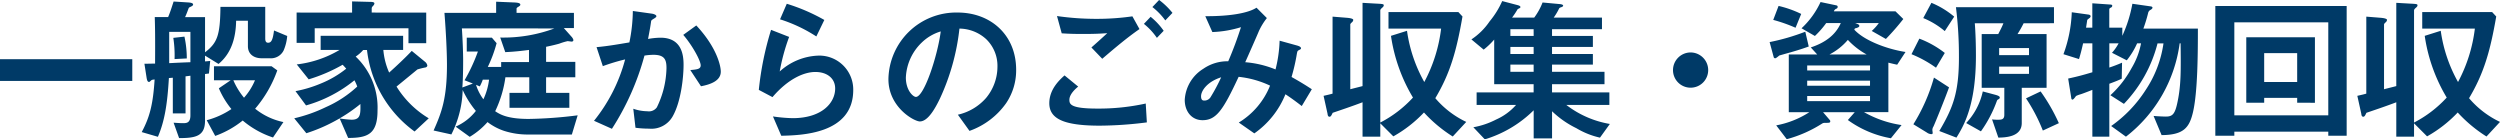 <svg xmlns="http://www.w3.org/2000/svg" width="445.564" height="24.836" viewBox="0 0 445.564 24.836"><path d="M25.788-8.708v-3.864H2.212v3.864ZM53.4-16.716l-2.352-.98c-.224,1.82-.532,2.184-1.064,2.184-.364,0-.5-.28-.5-.756V-21.9H41.5c-.056,5.1-.56,6.412-2.744,8.092v-6.272H35.2c.28-.588.56-1.4.644-1.6.056-.112.084-.112.364-.252.308-.14.42-.252.42-.392,0-.28-.5-.336-.784-.364l-2.688-.168c-.2.588-.56,1.792-.98,2.772h-2.38c.056,1.96.084,3.528.056,8.288-.56,0-1.148.028-1.9.028l.392,2.52c.084.5.2.728.448.728.056,0,.084-.028.308-.224.168-.168.224-.168.672-.224-.28,4.34-.84,6.664-2.3,9.38l2.884.84c1.2-2.8,1.68-5.8,1.96-10.472l.7-.056v6.356H35.28V-9.52l.868-.112v7.056c0,1.26-.588,1.4-1.232,1.4-.532,0-.98-.028-1.764-.084l.98,2.744c2.884,0,4.62-.308,4.62-3.08V-9.94c.336-.028.364-.056.7-.084l.224-2.24c-.532.056-.7.056-.924.084v-1.036l2.408,1.484c2.268-1.876,3.08-4.592,3.136-7.7h2.1V-14.9c0,1.428,1.064,2.156,2.464,2.156h1.428a2.527,2.527,0,0,0,2.464-1.372A8.085,8.085,0,0,0,53.4-16.716ZM52.724-1.372a11.806,11.806,0,0,1-5.04-2.38,21.594,21.594,0,0,0,3.948-6.832l-1.008-.728H40.348V-8.82h2.968l-2.1,1.428a15.321,15.321,0,0,0,2.24,3.7,14.449,14.449,0,0,1-4.4,1.988l1.512,2.8a16.856,16.856,0,0,0,4.9-2.744,16.255,16.255,0,0,0,5.4,3.024ZM47.656-8.82A11.054,11.054,0,0,1,45.7-5.712a13.091,13.091,0,0,1-1.9-3.108ZM36.148-12.04c-.9.028-2.744.112-3.78.168v-5.572h3.78Zm-.644-.672a18.221,18.221,0,0,0-.42-3.892L33.1-16.38a20.444,20.444,0,0,1,.224,3.78Zm42.672-2.716v-5.46H68.46v-.756c0-.14.084-.28.28-.476a.658.658,0,0,0,.2-.392c0-.28-.532-.28-.7-.28l-3.276-.084v1.988H55.076v5.4H58.3v-2.6H75.012v2.66Zm.448,13.384A16.981,16.981,0,0,1,72.884-7.7c.588-.476,3.724-3.052,3.724-3.052a12.756,12.756,0,0,1,1.484-.364c.112-.056.28-.14.28-.336a1.075,1.075,0,0,0-.42-.672L75.6-14.056c-1.2,1.26-2.716,2.688-4.032,3.864a12.585,12.585,0,0,1-1.036-4.032H74.06v-2.52H59.36v2.52h3.36A19.227,19.227,0,0,1,55.1-11.648l2.128,2.66a29.055,29.055,0,0,0,6.048-2.6c.2.2.448.476.644.7a18.168,18.168,0,0,1-4.564,2.66,21.929,21.929,0,0,1-4.48,1.344L56.756-4.34A24.047,24.047,0,0,0,65.38-8.82a7.024,7.024,0,0,1,.5,1.12,20.241,20.241,0,0,1-5.6,3.668,26.515,26.515,0,0,1-5.628,1.988L56.812.616a29.026,29.026,0,0,0,5.208-2.24,28.107,28.107,0,0,0,4.424-2.968c.028,1.764.056,2.8-1.568,2.8a19.952,19.952,0,0,1-2.128-.224L64.26,1.456c3.472,0,5.236-.672,5.236-4.9a12.479,12.479,0,0,0-3.892-9.6,6.646,6.646,0,0,0,1.344-1.176h.672A20.859,20.859,0,0,0,76.1.308Zm26.544-.532a76.193,76.193,0,0,1-8.736.644c-3.864,0-5.152-.84-5.964-1.372a20.313,20.313,0,0,0,1.82-6.048h4.256V-6.58H93.016v2.66h10.668V-6.58H99.54V-9.352h5.208V-12.1H99.54v-2.688c1.232-.252,2.156-.5,2.352-.56a10.859,10.859,0,0,1,1.484-.448c.112,0,.644.084.756.084a.3.3,0,0,0,.28-.28,1.4,1.4,0,0,0-.336-.588l-1.372-1.54H104.5v-2.716H94.276v-.728c0-.084,0-.168.336-.364.14-.084.336-.2.336-.364,0-.308-.532-.364-.98-.392l-3.332-.14v1.988H81.424c.252,3.164.448,6.916.448,9.268,0,6.048-.98,8.54-2.38,11.7l3.164.7a18.583,18.583,0,0,0,2.016-7.924A16.982,16.982,0,0,0,87.024-3.36a9.222,9.222,0,0,1-3.612,2.8l2.52,1.82A13.324,13.324,0,0,0,89.1-1.372,10.138,10.138,0,0,0,92.064.2a13.733,13.733,0,0,0,4.48.644h7.588ZM101.024-18.06a26.155,26.155,0,0,1-9.66,1.624l.9,2.6c1.736-.084,2.688-.2,4.228-.392v2.156H91.532v.868h-2.38a23.711,23.711,0,0,0,1.568-4.228l-.84-.98H85.4v2.464h1.988a31.051,31.051,0,0,1-2.38,5.124l1.484.588-1.876.7c.112-1.568.14-3.22.14-4.788,0-1.4-.084-3.64-.224-5.74ZM89.376-8.932a11.631,11.631,0,0,1-1.008,3.5,8.636,8.636,0,0,1-1.316-2.576l.672.28a8,8,0,0,0,.532-1.2Zm41.3-1.428c0-1.008-.7-4.312-4.368-8.232l-2.324,1.68c1.54,1.764,3.108,4.564,3.108,5.432,0,.672-.644.728-1.848.84l1.9,2.884C128.94-8.092,130.676-8.764,130.676-10.36Zm-6.636-1.232c0-1.708-.308-4.816-4.116-4.816a13.125,13.125,0,0,0-2.212.224c.2-1.064.392-2.044.532-3.052.028-.28.084-.308.588-.616.308-.2.364-.28.364-.392,0-.252-.56-.42-.784-.448L115-21.168a28.982,28.982,0,0,1-.616,5.6c-1.232.2-3.808.672-5.852.84l1.12,3.388a35.25,35.25,0,0,1,3.976-1.2A29.39,29.39,0,0,1,108.08-1.6l3.192,1.428a46.413,46.413,0,0,0,5.8-13.048,10.545,10.545,0,0,1,1.6-.14c2.016,0,2.324.9,2.324,2.38A16.554,16.554,0,0,1,119.28-4a1.722,1.722,0,0,1-1.68.7,7.829,7.829,0,0,1-2.52-.448l.392,3.388A17.71,17.71,0,0,0,117.88-.2a4.351,4.351,0,0,0,4.2-2.156C123.564-4.928,124.04-9.268,124.04-11.592Zm25.088-7.98a33.269,33.269,0,0,0-6.692-2.884l-1.2,2.772a26.522,26.522,0,0,1,6.468,3.052ZM154.28-7.084a6.043,6.043,0,0,0-6.216-6.132,10.767,10.767,0,0,0-6.888,2.828,35.772,35.772,0,0,1,1.68-6.16l-3.22-1.26a54.658,54.658,0,0,0-2.184,10.7l2.436,1.288c2.884-3.36,5.712-4.48,7.644-4.48,2.1,0,3.528,1.148,3.528,2.94,0,2.576-2.38,5.292-7.588,5.292a28.04,28.04,0,0,1-3.5-.308l1.484,3.444C144.928.98,154.28.812,154.28-7.084ZM183.316-10.7c0-6.244-4.592-10.192-10.416-10.192A12.076,12.076,0,0,0,160.552-9.016c0,5.012,4.592,7.532,5.6,7.532,1.456,0,2.744-2.352,3.584-4.088a39.754,39.754,0,0,0,3.472-12.46,7.163,7.163,0,0,1,4.76,1.876,6.6,6.6,0,0,1,2.016,4.9,8.76,8.76,0,0,1-2.016,5.572,9.431,9.431,0,0,1-5.04,3L175,.2a13.517,13.517,0,0,0,6.524-4.928A10.462,10.462,0,0,0,183.316-10.7Zm-13.44-6.832c-.56,4.368-2.968,11.676-4.424,11.676-.5,0-1.792-1.176-1.792-3.444a9.17,9.17,0,0,1,2.8-6.216A8.267,8.267,0,0,1,169.876-17.528Zm41.3-3.3a12.971,12.971,0,0,0-2.38-2.3l-1.2,1.26a11.832,11.832,0,0,1,2.3,2.38Zm-1.568,3.192a11.979,11.979,0,0,0-2.324-2.492l-1.2,1.26A11.545,11.545,0,0,1,208.4-16.38Zm-4.312-.308-1.26-2.268a44.491,44.491,0,0,1-6.384.448,49.539,49.539,0,0,1-7.056-.5l.84,3.08c1.316.084,2.128.112,3.808.112,2.128,0,3.108-.056,4.312-.14-1.064.98-2.184,1.988-2.828,2.548l1.932,2.016C200.956-14.616,203.112-16.436,205.3-17.948Zm1.316,16.632-.2-3.36a39.1,39.1,0,0,1-8.652.9c-4.76,0-4.956-.784-4.956-1.568,0-1.008,1.12-1.988,1.568-2.352L191.94-9.688c-.84.756-2.716,2.436-2.716,4.956,0,2.828,2.688,4,9.016,4A68.342,68.342,0,0,0,206.612-1.316Zm29.4-5.908c-1.2-.784-2.072-1.316-3.612-2.184a33.793,33.793,0,0,0,.952-4.172c.084-.392.084-.448.308-.588.392-.2.42-.224.42-.364,0-.252-.392-.392-.672-.476l-3.136-.868a23.806,23.806,0,0,1-.728,5.124,18.018,18.018,0,0,0-5.4-1.288c.392-.868,2.38-5.376,2.408-5.488A11.414,11.414,0,0,1,228-19.908l-1.848-1.848c-1.512.98-4.816,1.54-9.128,1.512l1.26,2.828a19.542,19.542,0,0,0,5.1-.868,64.84,64.84,0,0,1-2.268,6.076,7.555,7.555,0,0,0-4.452,1.344,6.959,6.959,0,0,0-3.3,5.544c0,2.072,1.26,3.612,3.164,3.612,2.464,0,3.668-1.792,6.44-7.728a17.335,17.335,0,0,1,5.6,1.568,13.544,13.544,0,0,1-5.572,6.58L225.764.644a15.614,15.614,0,0,0,5.544-6.972c.644.42,1.428.952,2.912,2.1ZM219.856-9.352a31.8,31.8,0,0,1-1.848,3.472,1.277,1.277,0,0,1-1.176.672c-.2,0-.56-.028-.56-.756C216.272-7,217.448-8.6,219.856-9.352ZM263.536-1.4a16.467,16.467,0,0,1-5.516-4.228c2.66-4.452,3.78-8.428,4.844-14.56l-.728-.784h-12.46v2.94h9.38a26.989,26.989,0,0,1-3,9.52,25.9,25.9,0,0,1-3.08-9.128l-2.856.9a29.634,29.634,0,0,0,3.92,11,20.9,20.9,0,0,1-5.824,4.452V-21.252c0-.112.028-.224.308-.476.252-.2.308-.336.308-.448,0-.224-.14-.252-1.316-.308l-2.464-.14v14.84c-1.288.336-1.456.364-2.184.56V-18.76c0-.112.14-.252.224-.336a.683.683,0,0,0,.308-.476c0-.28-.84-.364-1.2-.392l-2.492-.2V-6.44c-.5.14-.616.168-1.6.392l.7,3.164c.028.14.028.56.364.56.252,0,.364-.308.56-.7,1.232-.42,3.556-1.2,5.32-1.876V1.232h3.164v-2.38l2.324,2.324A22.836,22.836,0,0,0,256-3.08,24.792,24.792,0,0,0,261.128,1.2Zm25.592.364a17.477,17.477,0,0,1-7.756-3.388h7.672v-2.24h-10.22V-8.12h9.352v-2.212h-9.352V-11.62h7.28V-13.5h-7.28v-1.26h7.28v-1.96h-7.28v-1.2h8.9v-2.072h-8.6a11.258,11.258,0,0,0,.952-1.6c.056-.112.112-.168.392-.252.2-.084.336-.14.336-.28,0-.224-.56-.28-.644-.28l-3.024-.28a11.344,11.344,0,0,1-1.484,2.688h-3.948a13.72,13.72,0,0,0,.9-1.344c.056-.112.084-.168.336-.28.112-.056.252-.112.252-.252,0-.112-.112-.252-.588-.364l-2.66-.7a15.332,15.332,0,0,1-2.24,3.612,11.753,11.753,0,0,1-3.248,3.22l2.184,1.82a13.192,13.192,0,0,0,1.876-1.792V-8.12h7.028v1.456H265.384v2.24h7.028a10.3,10.3,0,0,1-3.556,2.6A14.227,14.227,0,0,1,264.8-.448l2.044,2.156a21.03,21.03,0,0,0,8.708-5.18V1.54h3.276V-3.3a16.88,16.88,0,0,0,4.34,3.024,14.269,14.269,0,0,0,4.2,1.68ZM275.548-13.5H271.4v-1.26h4.144Zm0-3.22H271.4v-1.2h4.144Zm0,6.384H271.4V-11.62h4.144Zm31.108-.308a3.149,3.149,0,0,0-3.136-3.136,3.149,3.149,0,0,0-3.136,3.136A3.131,3.131,0,0,0,303.52-7.5,3.131,3.131,0,0,0,306.656-10.64Zm35.168-3.22c-3.556-.56-7.448-2.128-9.128-3.976a1.653,1.653,0,0,1,.112-.224c.224-.056.784-.168.784-.448,0-.252-.308-.336-.728-.5h4.2a8.761,8.761,0,0,1-1.26,1.4l2.52,1.428a43.531,43.531,0,0,0,3.108-3.556l-1.4-1.372H329.056a.727.727,0,0,1,.476-.476.34.34,0,0,0,.2-.336c0-.14-.112-.224-.252-.252l-2.8-.588a14.93,14.93,0,0,1-3.388,4.676l2.38,1.372a15.983,15.983,0,0,0,2.016-2.3h2.6c-.924,2.128-2.8,3.5-5.348,4.34l1.148,1.26H321.02V-3.136h3.668A16.4,16.4,0,0,1,318.78-.784l1.876,2.464a22.612,22.612,0,0,0,6.328-2.8.881.881,0,0,1,.476-.112c.756,0,.952,0,.952-.28a.355.355,0,0,0-.112-.252l-1.176-1.372h5.656l-1.232,1.4a18.574,18.574,0,0,0,7.672,3.248l1.9-2.352a19.143,19.143,0,0,1-6.692-2.3h4.34v-8.82c.672.168,1.148.28,1.568.364Zm-6.328,3.3H324.3v-.9h11.2Zm0,2.716H324.3v-.9h11.2Zm0,2.744H324.3V-6.02h11.2Zm-.588-8.316h-6.636a10.823,10.823,0,0,0,3.276-2.6A13.2,13.2,0,0,0,334.908-13.412Zm-11.676-7.224a19,19,0,0,0-4.032-1.428l-.952,2.492a26.949,26.949,0,0,1,3.976,1.4Zm1.344,5.8-.616-2.632a37.959,37.959,0,0,1-6.356,1.848l.728,2.688a.277.277,0,0,0,.28.2c.14,0,.588-.392.728-.5.2-.056,1.764-.5,2.1-.588C321.888-13.972,322.952-14.252,324.576-14.84Zm43.708-4.144V-21.84H350.812a70.415,70.415,0,0,1,.532,8.9c0,6.3-1.036,8.988-3.5,13.16L350.9,1.4c1.288-2.1,3.472-5.712,3.472-14.56,0-1.848-.056-4-.2-5.824h5.1c-.308.784-.7,1.484-.924,1.932H355.4v9.576h4.032V-2.66c0,.868-.56.868-1.12.868a7.215,7.215,0,0,1-1.064-.056l1.12,3.248c1.26-.028,4.172-.112,4.172-2.6V-7.476h4.424v-9.576h-5.18a21.133,21.133,0,0,0,1.092-1.932ZM363.832-13.3h-5.32v-1.26h5.32Zm0,3.332h-5.32v-1.288h5.32ZM350.5-20.16a15.29,15.29,0,0,0-4.06-2.464l-1.456,2.716a14.3,14.3,0,0,1,3.836,2.324ZM369.152-1.176A32.225,32.225,0,0,0,365.9-6.832L363.3-5.6a30.365,30.365,0,0,1,3,5.74ZM348.824-13.692a17.2,17.2,0,0,0-4.536-2.548l-1.4,2.772a20.975,20.975,0,0,1,4.368,2.408Zm9.8,7.924c0-.224-.448-.364-.728-.448l-2.3-.616A11.876,11.876,0,0,1,352.632-1.2L355.264.28a22.37,22.37,0,0,0,2.856-5.46c.084-.168.112-.168.308-.28A.331.331,0,0,0,358.624-5.768ZM349.58-7.56,346.892-9.3A32.061,32.061,0,0,1,343.224-.98L345.6.476a1.572,1.572,0,0,0,.812.308c.14,0,.252-.028.252-.224,0-.084-.056-.448-.056-.532a1.2,1.2,0,0,1,.2-.616C347.144-1.316,348.936-5.74,349.58-7.56Zm44.352-10.472h-9.716a25.859,25.859,0,0,0,.84-2.744.817.817,0,0,1,.476-.616c.14-.084.308-.224.308-.364,0-.112-.112-.2-.252-.224l-3.332-.476a23.792,23.792,0,0,1-1.792,5.712V-18.2H378.14v-3.276c0-.14.168-.252.308-.308a.384.384,0,0,0,.224-.308c0-.168-.168-.224-.308-.224l-3.248-.224v4.34H374c.028-.168.2-1.26.2-1.316.056-.14.084-.14.448-.42a.47.47,0,0,0,.168-.308c0-.14-.168-.252-.336-.28l-3.024-.42a24.134,24.134,0,0,1-1.484,7.476l2.772.868c.252-.84.42-1.428.728-2.8h1.652v5.152c-1.792.532-2.744.784-4.312,1.12l.532,3.332c.028.252.056.42.252.42.14,0,.42-.364.616-.644a4.8,4.8,0,0,1,.728-.28c.168-.028,1.344-.476,2.184-.812V1.232h3.024V-8.2c1.2-.448,1.484-.56,2.212-.9l.056-2.856c-.98.42-1.6.644-2.268.868V-15.4h1.652a8.376,8.376,0,0,1-1.176,1.68l2.632,1.344A13.753,13.753,0,0,0,383.1-15.4h.7a13.4,13.4,0,0,1-1.68,4.4,18.5,18.5,0,0,1-3.78,4.844l2.408,1.54a24.164,24.164,0,0,0,5.992-10.78H387.8a20.013,20.013,0,0,1-3.164,8.288,22.915,22.915,0,0,1-6.16,6.44l2.632,1.9A25.23,25.23,0,0,0,390.684-15.4h.168c.056,4.788.084,7.392-.532,10.36-.448,2.212-.868,2.688-2.1,2.688-.224,0-1.232-.028-2.184-.112L387.464.952c3.948-.028,4.956-1.344,5.6-4.116C393.9-6.776,393.932-13.636,393.932-18.032Zm26.516,19.1V-22.064H397.04V1.064h3.388V.336h16.744v.728Zm-3.276-3.64H400.428V-19.152h16.744Zm-2.38-2.24V-16.492H402.556V-4.816h3.192v-.868h5.88v.868Zm-3.164-3.7h-5.88v-5.152h5.88ZM447.776-1.4a16.467,16.467,0,0,1-5.516-4.228c2.66-4.452,3.78-8.428,4.844-14.56l-.728-.784h-12.46v2.94h9.38a26.989,26.989,0,0,1-3,9.52,25.9,25.9,0,0,1-3.08-9.128l-2.856.9a29.634,29.634,0,0,0,3.92,11,20.9,20.9,0,0,1-5.824,4.452V-21.252c0-.112.028-.224.308-.476.252-.2.308-.336.308-.448,0-.224-.14-.252-1.316-.308l-2.464-.14v14.84c-1.288.336-1.456.364-2.184.56V-18.76c0-.112.14-.252.224-.336a.683.683,0,0,0,.308-.476c0-.28-.84-.364-1.2-.392l-2.492-.2V-6.44c-.5.14-.616.168-1.6.392l.7,3.164c.028.14.028.56.364.56.252,0,.364-.308.56-.7,1.232-.42,3.556-1.2,5.32-1.876V1.232h3.164v-2.38l2.324,2.324a22.836,22.836,0,0,0,5.46-4.256A24.792,24.792,0,0,0,445.368,1.2Z" transform="translate(-2.212 23.128)" fill="#003a67"/></svg>